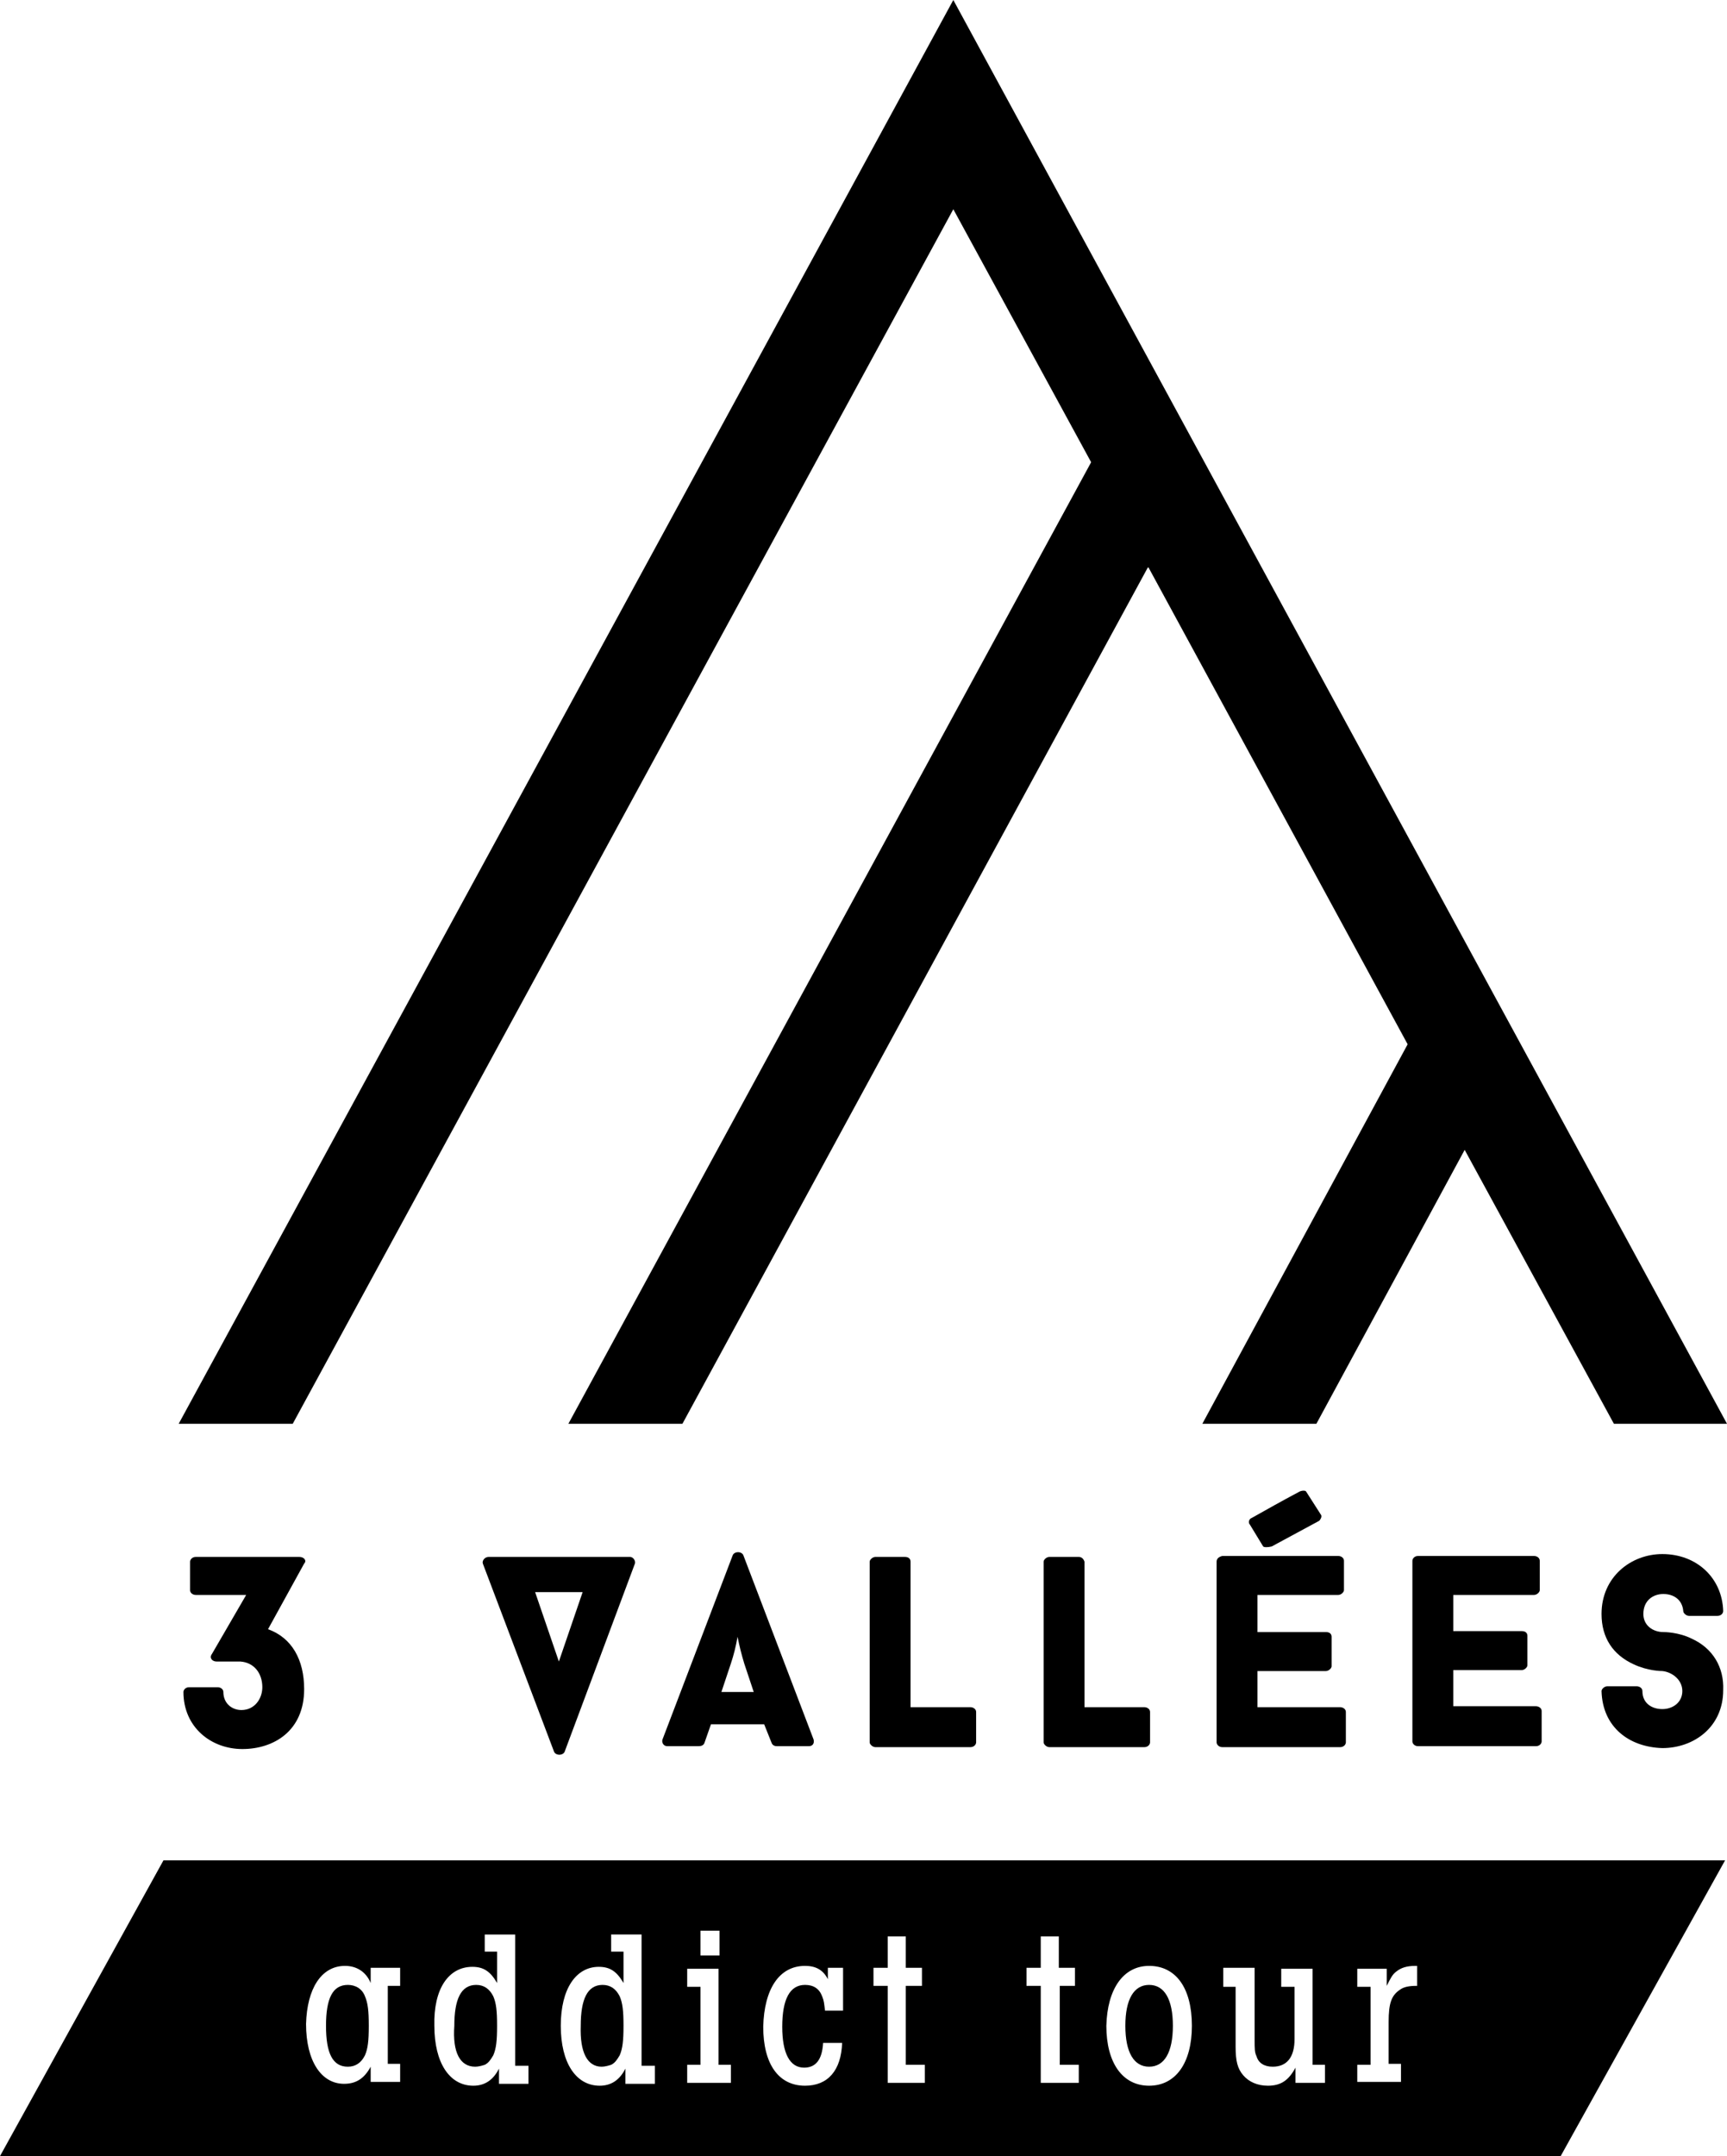 <?xml version="1.0" encoding="utf-8"?>
<!-- Generator: Adobe Illustrator 21.1.0, SVG Export Plug-In . SVG Version: 6.00 Build 0)  -->
<svg version="1.1" id="Calque_1" xmlns="http://www.w3.org/2000/svg" xmlns:xlink="http://www.w3.org/1999/xlink" x="0px" y="0px"
	 viewBox="0 0 181.7 226.7" style="enable-background:new 0 0 181.7 226.7;" xml:space="preserve">
<path d="M74.8,181.3h5.6l0.8,2l0,0c0.1,0.2,0.3,0.3,0.5,0.3h3.4c0.4,0,0.6-0.3,0.5-0.7l-7.4-19.4c-0.2-0.4-0.9-0.4-1.1,0
	c-2.4,6.3-5,13.1-7.4,19.4c-0.1,0.3,0.1,0.7,0.5,0.7h3.3c0.3,0,0.5-0.1,0.6-0.3l0,0L74.8,181.3z M76.9,174.9
	c0.3-0.9,0.5-1.7,0.7-2.8c0.2,1,0.4,1.8,0.7,2.8l1,3h-3.4L76.9,174.9z"/>
<path d="M128,164.2v19c0,0.2,0.2,0.5,0.6,0.5H141c0.4,0,0.6-0.3,0.6-0.5V180c0-0.3-0.3-0.5-0.6-0.5h-8.7v-3.8h7.2
	c0.3,0,0.6-0.3,0.6-0.5v-3.1c0-0.3-0.2-0.5-0.6-0.5h-7.2v-3.9h8.5c0.3,0,0.6-0.3,0.6-0.5v-3.1c0-0.3-0.3-0.5-0.6-0.5h-12.2
	C128.2,163.7,128,163.9,128,164.2z"/>
<path d="M139,159.3l-1.6-2.5c-0.1-0.1-0.5-0.1-0.8,0.1c-1.7,0.9-3.3,1.8-4.9,2.7c-0.3,0.1-0.4,0.5-0.2,0.7l1.4,2.3
	c0.1,0.1,0.5,0.1,0.9,0l5-2.7l0,0C138.9,159.8,139.1,159.5,139,159.3z"/>
<path d="M161.4,167.7c0.3,0,0.6-0.3,0.6-0.5v-3.1c0-0.3-0.3-0.5-0.6-0.5h-12.2c-0.4,0-0.6,0.3-0.6,0.5v19c0,0.2,0.2,0.5,0.6,0.5
	h12.4c0.4,0,0.6-0.3,0.6-0.5v-3.2c0-0.3-0.3-0.5-0.6-0.5h-8.7v-3.8h7.2c0.3,0,0.6-0.3,0.6-0.5V172c0-0.3-0.2-0.5-0.6-0.5h-7.2v-3.8
	H161.4z"/>
<path d="M95.2,163.7h-3.1c-0.3,0-0.6,0.3-0.6,0.5v19c0,0.2,0.3,0.5,0.6,0.5h10c0.4,0,0.6-0.3,0.6-0.5V180c0-0.3-0.3-0.5-0.6-0.5
	h-6.3v-15.3C95.8,163.9,95.6,163.7,95.2,163.7z"/>
<path d="M113.5,163.7h-3.1c-0.3,0-0.6,0.3-0.6,0.5v19c0,0.2,0.3,0.5,0.6,0.5h10c0.4,0,0.6-0.3,0.6-0.5V180c0-0.3-0.3-0.5-0.6-0.5
	h-6.3v-15.3C114,163.9,113.8,163.7,113.5,163.7z"/>
<path d="M31.5,163.7H20.6c-0.4,0-0.6,0.3-0.6,0.5v3c0,0.3,0.3,0.5,0.6,0.5h5.3l-3.6,6.2l0,0c-0.3,0.4,0,0.8,0.5,0.8h2.5
	c1.4,0.1,2.3,1.2,2.3,2.7c0,1.2-0.8,2.4-2.2,2.4c-1,0-1.9-0.7-1.9-1.9c0-0.3-0.3-0.5-0.6-0.5h-3c-0.4,0-0.6,0.3-0.6,0.5
	c0,3.7,2.9,6,6.2,6c3.3,0,6.5-1.9,6.5-6.3c0-3.1-1.3-5.4-3.8-6.3l3.8-6.9l0,0C32.3,164.1,32,163.7,31.5,163.7z"/>
<path d="M51.4,163.7c-0.4,0-0.7,0.4-0.6,0.7l7.5,19.8c0.2,0.4,0.9,0.4,1.1,0l7.4-19.8c0.1-0.3-0.2-0.7-0.5-0.7H51.4z M58.8,174.7
	l-2.5-7.3h5L58.8,174.7z"/>
<path d="M178,172.3c-1.4-0.7-2.9-0.7-3-0.7c-1.1,0-2.1-0.7-2.1-1.9c0-1.4,1-2.1,2.1-2.1s2,0.6,2.1,1.8c0,0.2,0.3,0.5,0.6,0.5h3
	c0.4,0,0.6-0.3,0.6-0.5c-0.1-3.5-2.8-6-6.4-6c-3.3,0-6.4,2.4-6.4,6.3c0,2.5,1.2,4.3,3.4,5.3c1.5,0.7,2.9,0.7,3,0.7
	c1,0.1,2.1,0.9,2.1,2.1c0,1.2-1,1.9-2.1,1.9s-2.1-0.6-2.1-1.9c0-0.3-0.3-0.5-0.6-0.5h-3.1c-0.3,0-0.6,0.3-0.6,0.5
	c0.1,3.8,2.9,5.9,6.4,6c3.3,0,6.4-2.2,6.4-6.1C181.4,175.3,180.2,173.3,178,172.3z"/>
<polygon points="100.3,22 114.8,48.6 59.8,149.7 71.8,149.7 120.8,59.6 148.1,109.8 126.5,149.7 138.5,149.7 154.1,120.9 
	169.8,149.7 181.7,149.7 100.3,0 18.8,149.7 30.8,149.7 "/>
<path d="M50,217.3c0.3,0,0.7-0.1,1-0.2c0.4-0.2,0.6-0.5,0.9-1c0.3-0.7,0.4-1.5,0.4-3.1s-0.1-2.4-0.4-3.1c-0.4-0.8-1-1.2-1.8-1.2
	c-1.6,0-2.3,1.5-2.3,4.3C47.6,215.8,48.4,217.3,50,217.3z"/>
<path d="M36.6,217.3c0.8,0,1.4-0.4,1.8-1.2c0.3-0.7,0.4-1.5,0.4-3.1s-0.1-2.4-0.4-3.1c-0.3-0.8-1-1.2-1.8-1.2
	c-1.6,0-2.3,1.4-2.3,4.3C34.3,215.9,35,217.3,36.6,217.3z"/>
<path d="M63.3,217.3c0.3,0,0.7-0.1,1-0.2c0.4-0.2,0.6-0.5,0.9-1c0.3-0.7,0.4-1.5,0.4-3.1s-0.1-2.4-0.4-3.1c-0.4-0.8-1-1.2-1.8-1.2
	c-1.6,0-2.3,1.5-2.3,4.3C61,215.8,61.8,217.3,63.3,217.3z"/>
<path d="M120.9,217.3c1.6,0,2.5-1.5,2.5-4.3s-0.9-4.3-2.5-4.3s-2.5,1.5-2.5,4.3S119.3,217.3,120.9,217.3z"/>
<path d="M0,226.7h164.2l17.3-31.1H17.2L0,226.7z M142.8,217.1h1.4v-8.2h-1.4V207h3.1v1.8c0.4-0.8,0.6-1.2,1-1.5
	c0.5-0.4,1.1-0.6,2-0.6h0.2v2.1H149c-0.7,0-1.3,0.1-1.7,0.4c-0.9,0.6-1.2,1.4-1.2,3.4v4.4h1.3v1.9h-4.6L142.8,217.1L142.8,217.1z
	 M128.7,206.9h3.3v7.6c0,0.9,0,1.3,0.2,1.7c0.2,0.7,0.8,1.1,1.7,1.1c1.5,0,2.3-1,2.3-2.9v-5.5h-1.4V207h3.3v10.1h1.3v1.9h-3.1v-1.6
	c-0.7,1.3-1.5,1.9-2.9,1.9c-1.1,0-2-0.4-2.6-1.1c-0.6-0.7-0.8-1.5-0.8-3v-6.3h-1.3V206.9z M120.9,206.7c2.8,0,4.5,2.3,4.5,6.3
	c0,3.9-1.7,6.3-4.5,6.3s-4.5-2.4-4.5-6.3C116.5,209.1,118.2,206.7,120.9,206.7z M108,206.9h1.5v-3.3h1.9v3.3h1.7v1.9h-1.6v8.3h2v1.9
	h-4v-10.2H108V206.9z M91.9,206.9h1.5v-3.3h1.9v3.3H97v1.9h-1.7v8.3h2v1.9h-3.9v-10.2h-1.5V206.9z M84.7,206.7
	c1.1,0,1.9,0.4,2.4,1.4v-1.2h1.6v4.5h-1.9c-0.1-0.8-0.1-1-0.3-1.5c-0.3-0.8-0.9-1.2-1.8-1.2c-1.6,0-2.4,1.5-2.4,4.4
	c0,2.8,0.8,4.3,2.3,4.3c1.2,0,1.9-0.8,2-2.6h2c-0.1,2.9-1.5,4.5-3.9,4.5c-2.8,0-4.4-2.3-4.4-6.2C80.4,209.1,82,206.7,84.7,206.7z
	 M73.7,203h2v2.6h-2V203z M72.3,217.1h1.4v-8.2h-1.4V207h3.3v10.1h1.3v1.9h-4.6L72.3,217.1L72.3,217.1z M63,206.8
	c1.2,0,1.9,0.5,2.6,1.7v-3.3h-1.3v-1.8h3.2v13.8h1.4v1.9h-3.1v-1.6c-0.6,1.2-1.5,1.8-2.7,1.8c-2.5,0-4.1-2.4-4.1-6.3
	C59,209.1,60.6,206.8,63,206.8z M49.7,206.8c1.2,0,1.9,0.5,2.6,1.7v-3.3H51v-1.8h3.2v13.8h1.4v1.9h-3.1v-1.6
	c-0.6,1.2-1.5,1.8-2.7,1.8c-2.5,0-4.1-2.4-4.1-6.3C45.6,209.1,47.2,206.8,49.7,206.8z M36.3,206.7c1.2,0,2.2,0.6,2.7,1.8v-1.6h3.1
	v1.9h-1.3v8.2h1.3v1.9H39v-1.6c-0.7,1.3-1.6,1.8-2.8,1.8c-2.4,0-4-2.4-4-6.3C32.3,209.1,33.8,206.7,36.3,206.7z"/>
</svg>
